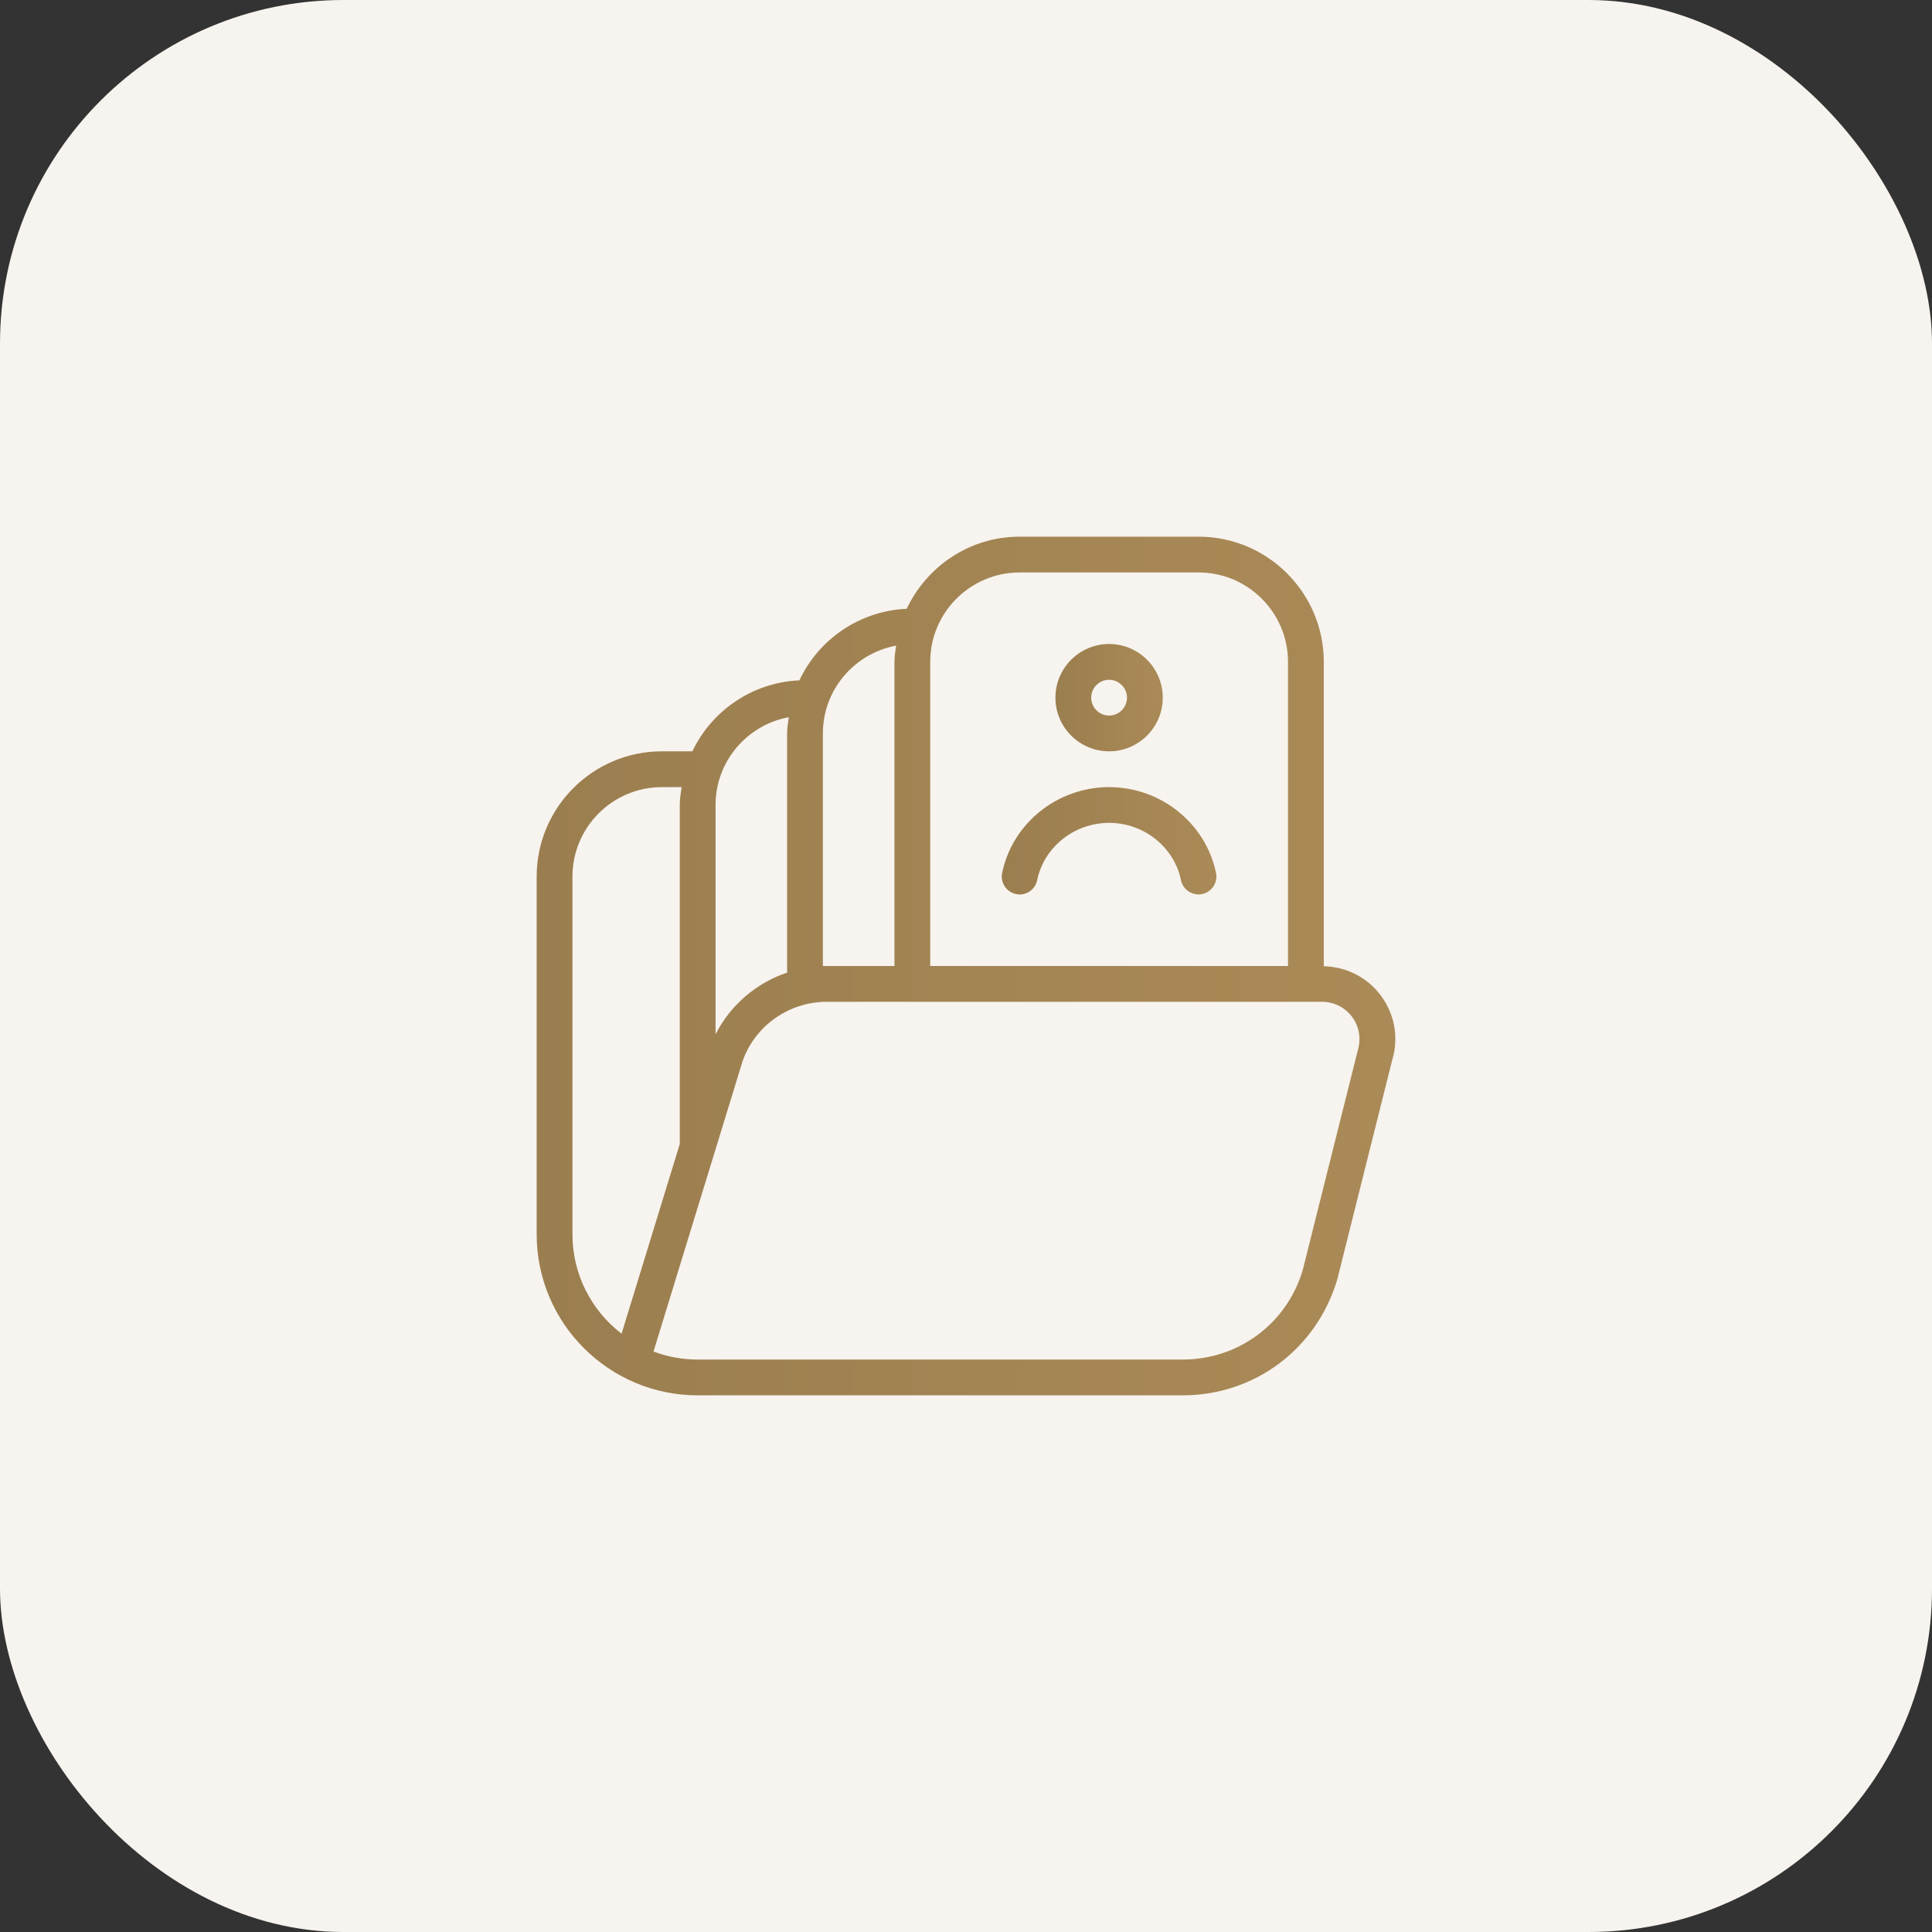 <svg width="90" height="90" viewBox="0 0 90 90" fill="none" xmlns="http://www.w3.org/2000/svg">
<rect x="0" y="0" width="90" height="90" fill="#333333" stroke="none"/>
<rect width="90" height="90" rx="16" fill="#F7F3EE"/>
<g clip-path="url(#clip0_6453_4413)">
<path d="M51.666 35C53.044 35 54.166 33.878 54.166 32.5C54.166 31.122 53.044 30 51.666 30C50.288 30 49.166 31.122 49.166 32.5C49.166 33.878 50.288 35 51.666 35ZM51.666 31.667C52.126 31.667 52.499 32.042 52.499 32.5C52.499 32.958 52.126 33.333 51.666 33.333C51.206 33.333 50.833 32.958 50.833 32.5C50.833 32.042 51.206 31.667 51.666 31.667Z" fill="url(#paint0_linear_6453_4413)"/>
<path d="M51.667 36.667C49.26 36.667 47.163 38.348 46.684 40.663C46.59 41.115 46.88 41.555 47.33 41.648C47.78 41.748 48.224 41.453 48.315 41.002C48.635 39.455 50.045 38.332 51.665 38.332C53.285 38.332 54.695 39.455 55.015 41.002C55.107 41.455 55.562 41.743 56 41.648C56.45 41.555 56.74 41.115 56.647 40.663C56.167 38.347 54.072 36.667 51.663 36.667H51.667Z" fill="url(#paint1_linear_6453_4413)"/>
<path d="M64.327 46.378C63.693 45.528 62.728 45.04 61.667 45.01V30.833C61.667 27.617 59.05 25 55.833 25H47.5C45.172 25 43.172 26.382 42.237 28.36C40.022 28.46 38.135 29.792 37.237 31.693C35.033 31.793 33.155 33.113 32.252 35H30.833C27.617 35 25 37.617 25 40.833V57.5C25 61.635 28.365 65 32.5 65H55.097C58.435 65 61.322 62.852 62.29 59.618L64.853 49.388C65.167 48.345 64.973 47.248 64.327 46.378ZM43.333 30.833C43.333 28.535 45.203 26.667 47.5 26.667H55.833C58.13 26.667 60 28.535 60 30.833V45H43.333V30.833ZM38.333 34.167C38.333 32.128 39.807 30.435 41.743 30.077C41.71 30.327 41.667 30.575 41.667 30.833V45H38.333V34.167ZM33.333 37.5C33.333 35.462 34.807 33.768 36.743 33.41C36.71 33.66 36.667 33.908 36.667 34.167V45.308C35.237 45.788 34.035 46.808 33.333 48.18V37.5ZM26.667 57.5V40.833C26.667 38.535 28.537 36.667 30.833 36.667H31.752C31.712 36.942 31.667 37.215 31.667 37.5V53.292L28.955 62.13C27.565 61.063 26.667 59.385 26.667 57.5ZM63.247 48.947L60.683 59.177C59.938 61.663 57.693 63.333 55.097 63.333H32.5C31.777 63.333 31.083 63.202 30.443 62.958L34.59 49.44C35.168 47.782 36.75 46.667 38.525 46.667H61.572C62.138 46.667 62.655 46.923 62.988 47.373C63.318 47.818 63.417 48.378 63.247 48.947Z" fill="url(#paint2_linear_6453_4413)"/>
</g>
<defs>
<linearGradient id="paint0_linear_6453_4413" x1="49.166" y1="32.5" x2="54.166" y2="32.5" gradientUnits="userSpaceOnUse">
<stop stop-color="#9B7E4F"/>
<stop offset="1" stop-color="#AA8A57"/>
</linearGradient>
<linearGradient id="paint1_linear_6453_4413" x1="46.666" y1="39.167" x2="56.664" y2="39.167" gradientUnits="userSpaceOnUse">
<stop stop-color="#9B7E4F"/>
<stop offset="1" stop-color="#AA8A57"/>
</linearGradient>
<linearGradient id="paint2_linear_6453_4413" x1="25" y1="45" x2="65" y2="45" gradientUnits="userSpaceOnUse">
<stop stop-color="#9B7E4F"/>
<stop offset="1" stop-color="#AA8A57"/>
</linearGradient>
<clipPath id="clip0_6453_4413">
<rect width="40" height="40" fill="white" transform="translate(25 25)"/>
</clipPath>
</defs>
</svg>
